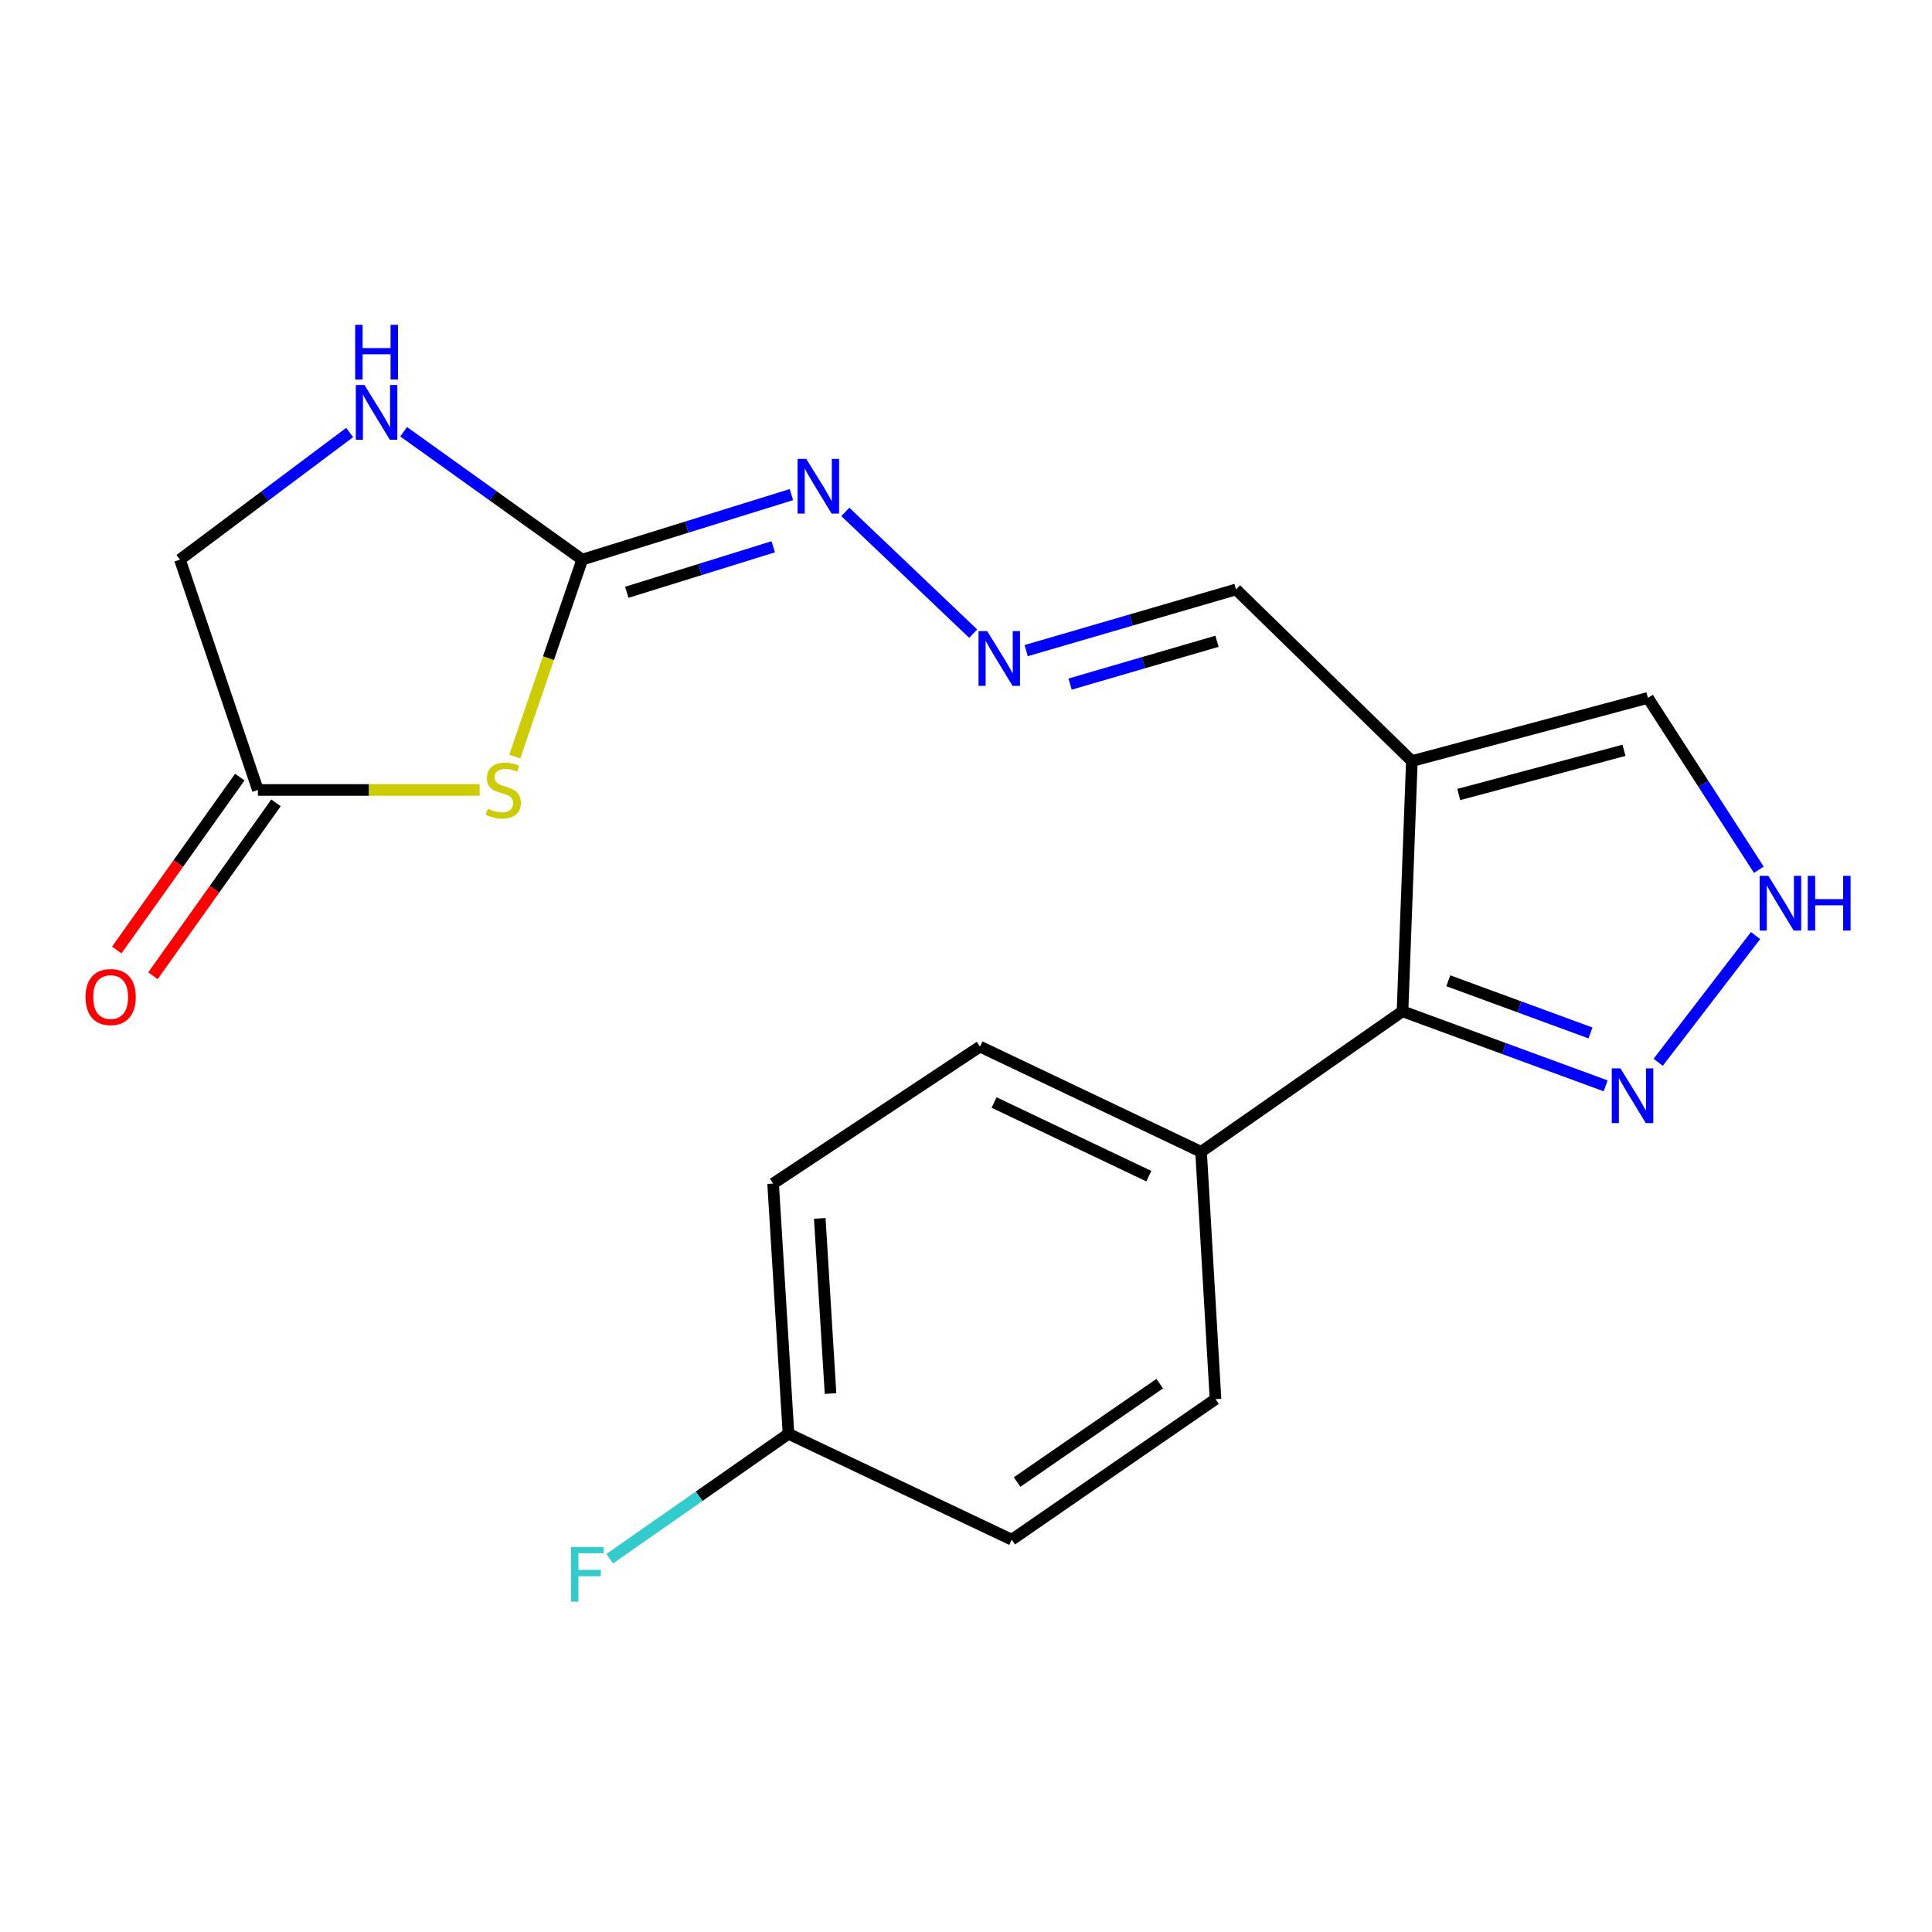 <?xml version='1.0' encoding='iso-8859-1'?>
<svg version='1.1' baseProfile='full'
              xmlns='http://www.w3.org/2000/svg'
                      xmlns:rdkit='http://www.rdkit.org/xml'
                      xmlns:xlink='http://www.w3.org/1999/xlink'
                  xml:space='preserve'
width='1000px' height='1000px' viewBox='0 0 1000 1000'>
<!-- END OF HEADER -->
<rect style='opacity:1.0;fill:#FFFFFF;stroke:none' width='1000' height='1000' x='0' y='0'> </rect>
<path class='bond-0' d='M 266.429,391.613 L 283.896,340.634' style='fill:none;fill-rule:evenodd;stroke:#CCCC00;stroke-width:6px;stroke-linecap:butt;stroke-linejoin:miter;stroke-opacity:1' />
<path class='bond-0' d='M 283.896,340.634 L 301.362,289.656' style='fill:none;fill-rule:evenodd;stroke:#000000;stroke-width:6px;stroke-linecap:butt;stroke-linejoin:miter;stroke-opacity:1' />
<path class='bond-5' d='M 248.257,408.884 L 190.873,408.884' style='fill:none;fill-rule:evenodd;stroke:#CCCC00;stroke-width:6px;stroke-linecap:butt;stroke-linejoin:miter;stroke-opacity:1' />
<path class='bond-5' d='M 190.873,408.884 L 133.49,408.884' style='fill:none;fill-rule:evenodd;stroke:#000000;stroke-width:6px;stroke-linecap:butt;stroke-linejoin:miter;stroke-opacity:1' />
<path class='bond-6' d='M 301.362,289.656 L 255.144,256.563' style='fill:none;fill-rule:evenodd;stroke:#000000;stroke-width:6px;stroke-linecap:butt;stroke-linejoin:miter;stroke-opacity:1' />
<path class='bond-6' d='M 255.144,256.563 L 208.925,223.471' style='fill:none;fill-rule:evenodd;stroke:#0000FF;stroke-width:6px;stroke-linecap:butt;stroke-linejoin:miter;stroke-opacity:1' />
<path class='bond-7' d='M 301.362,289.656 L 355.495,272.828' style='fill:none;fill-rule:evenodd;stroke:#000000;stroke-width:6px;stroke-linecap:butt;stroke-linejoin:miter;stroke-opacity:1' />
<path class='bond-7' d='M 355.495,272.828 L 409.628,256.001' style='fill:none;fill-rule:evenodd;stroke:#0000FF;stroke-width:6px;stroke-linecap:butt;stroke-linejoin:miter;stroke-opacity:1' />
<path class='bond-7' d='M 324.429,306.571 L 362.322,294.791' style='fill:none;fill-rule:evenodd;stroke:#000000;stroke-width:6px;stroke-linecap:butt;stroke-linejoin:miter;stroke-opacity:1' />
<path class='bond-7' d='M 362.322,294.791 L 400.215,283.012' style='fill:none;fill-rule:evenodd;stroke:#0000FF;stroke-width:6px;stroke-linecap:butt;stroke-linejoin:miter;stroke-opacity:1' />
<path class='bond-1' d='M 730.779,393.934 L 639.764,305.091' style='fill:none;fill-rule:evenodd;stroke:#000000;stroke-width:6px;stroke-linecap:butt;stroke-linejoin:miter;stroke-opacity:1' />
<path class='bond-2' d='M 730.779,393.934 L 725.937,523.448' style='fill:none;fill-rule:evenodd;stroke:#000000;stroke-width:6px;stroke-linecap:butt;stroke-linejoin:miter;stroke-opacity:1' />
<path class='bond-9' d='M 730.779,393.934 L 852.959,361.236' style='fill:none;fill-rule:evenodd;stroke:#000000;stroke-width:6px;stroke-linecap:butt;stroke-linejoin:miter;stroke-opacity:1' />
<path class='bond-9' d='M 755.052,411.247 L 840.578,388.358' style='fill:none;fill-rule:evenodd;stroke:#000000;stroke-width:6px;stroke-linecap:butt;stroke-linejoin:miter;stroke-opacity:1' />
<path class='bond-3' d='M 725.937,523.448 L 778.506,542.739' style='fill:none;fill-rule:evenodd;stroke:#000000;stroke-width:6px;stroke-linecap:butt;stroke-linejoin:miter;stroke-opacity:1' />
<path class='bond-3' d='M 778.506,542.739 L 831.075,562.03' style='fill:none;fill-rule:evenodd;stroke:#0000FF;stroke-width:6px;stroke-linecap:butt;stroke-linejoin:miter;stroke-opacity:1' />
<path class='bond-3' d='M 749.631,507.643 L 786.429,521.147' style='fill:none;fill-rule:evenodd;stroke:#000000;stroke-width:6px;stroke-linecap:butt;stroke-linejoin:miter;stroke-opacity:1' />
<path class='bond-3' d='M 786.429,521.147 L 823.228,534.651' style='fill:none;fill-rule:evenodd;stroke:#0000FF;stroke-width:6px;stroke-linecap:butt;stroke-linejoin:miter;stroke-opacity:1' />
<path class='bond-10' d='M 725.937,523.448 L 621.671,596.178' style='fill:none;fill-rule:evenodd;stroke:#000000;stroke-width:6px;stroke-linecap:butt;stroke-linejoin:miter;stroke-opacity:1' />
<path class='bond-21' d='M 858.28,549.833 L 908.674,484.251' style='fill:none;fill-rule:evenodd;stroke:#0000FF;stroke-width:6px;stroke-linecap:butt;stroke-linejoin:miter;stroke-opacity:1' />
<path class='bond-4' d='M 910.368,450.173 L 881.663,405.704' style='fill:none;fill-rule:evenodd;stroke:#0000FF;stroke-width:6px;stroke-linecap:butt;stroke-linejoin:miter;stroke-opacity:1' />
<path class='bond-4' d='M 881.663,405.704 L 852.959,361.236' style='fill:none;fill-rule:evenodd;stroke:#000000;stroke-width:6px;stroke-linecap:butt;stroke-linejoin:miter;stroke-opacity:1' />
<path class='bond-12' d='M 124.12,402.216 L 92.276,446.964' style='fill:none;fill-rule:evenodd;stroke:#000000;stroke-width:6px;stroke-linecap:butt;stroke-linejoin:miter;stroke-opacity:1' />
<path class='bond-12' d='M 92.276,446.964 L 60.431,491.711' style='fill:none;fill-rule:evenodd;stroke:#FF0000;stroke-width:6px;stroke-linecap:butt;stroke-linejoin:miter;stroke-opacity:1' />
<path class='bond-12' d='M 142.859,415.551 L 111.015,460.299' style='fill:none;fill-rule:evenodd;stroke:#000000;stroke-width:6px;stroke-linecap:butt;stroke-linejoin:miter;stroke-opacity:1' />
<path class='bond-12' d='M 111.015,460.299 L 79.17,505.047' style='fill:none;fill-rule:evenodd;stroke:#FF0000;stroke-width:6px;stroke-linecap:butt;stroke-linejoin:miter;stroke-opacity:1' />
<path class='bond-13' d='M 133.49,408.884 L 93.138,289.656' style='fill:none;fill-rule:evenodd;stroke:#000000;stroke-width:6px;stroke-linecap:butt;stroke-linejoin:miter;stroke-opacity:1' />
<path class='bond-20' d='M 180.993,223.861 L 137.066,256.758' style='fill:none;fill-rule:evenodd;stroke:#0000FF;stroke-width:6px;stroke-linecap:butt;stroke-linejoin:miter;stroke-opacity:1' />
<path class='bond-20' d='M 137.066,256.758 L 93.138,289.656' style='fill:none;fill-rule:evenodd;stroke:#000000;stroke-width:6px;stroke-linecap:butt;stroke-linejoin:miter;stroke-opacity:1' />
<path class='bond-8' d='M 437.54,264.969 L 503.724,327.975' style='fill:none;fill-rule:evenodd;stroke:#0000FF;stroke-width:6px;stroke-linecap:butt;stroke-linejoin:miter;stroke-opacity:1' />
<path class='bond-11' d='M 531.146,336.756 L 585.455,320.924' style='fill:none;fill-rule:evenodd;stroke:#0000FF;stroke-width:6px;stroke-linecap:butt;stroke-linejoin:miter;stroke-opacity:1' />
<path class='bond-11' d='M 585.455,320.924 L 639.764,305.091' style='fill:none;fill-rule:evenodd;stroke:#000000;stroke-width:6px;stroke-linecap:butt;stroke-linejoin:miter;stroke-opacity:1' />
<path class='bond-11' d='M 553.875,354.087 L 591.892,343.004' style='fill:none;fill-rule:evenodd;stroke:#0000FF;stroke-width:6px;stroke-linecap:butt;stroke-linejoin:miter;stroke-opacity:1' />
<path class='bond-11' d='M 591.892,343.004 L 629.909,331.921' style='fill:none;fill-rule:evenodd;stroke:#000000;stroke-width:6px;stroke-linecap:butt;stroke-linejoin:miter;stroke-opacity:1' />
<path class='bond-14' d='M 621.671,596.178 L 507.248,541.72' style='fill:none;fill-rule:evenodd;stroke:#000000;stroke-width:6px;stroke-linecap:butt;stroke-linejoin:miter;stroke-opacity:1' />
<path class='bond-14' d='M 594.624,608.777 L 514.527,570.656' style='fill:none;fill-rule:evenodd;stroke:#000000;stroke-width:6px;stroke-linecap:butt;stroke-linejoin:miter;stroke-opacity:1' />
<path class='bond-15' d='M 621.671,596.178 L 629.146,724.197' style='fill:none;fill-rule:evenodd;stroke:#000000;stroke-width:6px;stroke-linecap:butt;stroke-linejoin:miter;stroke-opacity:1' />
<path class='bond-18' d='M 507.248,541.72 L 400.159,612.623' style='fill:none;fill-rule:evenodd;stroke:#000000;stroke-width:6px;stroke-linecap:butt;stroke-linejoin:miter;stroke-opacity:1' />
<path class='bond-17' d='M 629.146,724.197 L 523.693,796.94' style='fill:none;fill-rule:evenodd;stroke:#000000;stroke-width:6px;stroke-linecap:butt;stroke-linejoin:miter;stroke-opacity:1' />
<path class='bond-17' d='M 600.269,716.176 L 526.451,767.096' style='fill:none;fill-rule:evenodd;stroke:#000000;stroke-width:6px;stroke-linecap:butt;stroke-linejoin:miter;stroke-opacity:1' />
<path class='bond-16' d='M 408.119,742.137 L 523.693,796.94' style='fill:none;fill-rule:evenodd;stroke:#000000;stroke-width:6px;stroke-linecap:butt;stroke-linejoin:miter;stroke-opacity:1' />
<path class='bond-19' d='M 408.119,742.137 L 361.861,774.457' style='fill:none;fill-rule:evenodd;stroke:#000000;stroke-width:6px;stroke-linecap:butt;stroke-linejoin:miter;stroke-opacity:1' />
<path class='bond-19' d='M 361.861,774.457 L 315.602,806.778' style='fill:none;fill-rule:evenodd;stroke:#33CCCC;stroke-width:6px;stroke-linecap:butt;stroke-linejoin:miter;stroke-opacity:1' />
<path class='bond-22' d='M 408.119,742.137 L 400.159,612.623' style='fill:none;fill-rule:evenodd;stroke:#000000;stroke-width:6px;stroke-linecap:butt;stroke-linejoin:miter;stroke-opacity:1' />
<path class='bond-22' d='M 429.881,721.299 L 424.309,630.639' style='fill:none;fill-rule:evenodd;stroke:#000000;stroke-width:6px;stroke-linecap:butt;stroke-linejoin:miter;stroke-opacity:1' />
<path  class='atom-0' d='M 252.512 418.604
Q 252.832 418.724, 254.152 419.284
Q 255.472 419.844, 256.912 420.204
Q 258.392 420.524, 259.832 420.524
Q 262.512 420.524, 264.072 419.244
Q 265.632 417.924, 265.632 415.644
Q 265.632 414.084, 264.832 413.124
Q 264.072 412.164, 262.872 411.644
Q 261.672 411.124, 259.672 410.524
Q 257.152 409.764, 255.632 409.044
Q 254.152 408.324, 253.072 406.804
Q 252.032 405.284, 252.032 402.724
Q 252.032 399.164, 254.432 396.964
Q 256.872 394.764, 261.672 394.764
Q 264.952 394.764, 268.672 396.324
L 267.752 399.404
Q 264.352 398.004, 261.792 398.004
Q 259.032 398.004, 257.512 399.164
Q 255.992 400.284, 256.032 402.244
Q 256.032 403.764, 256.792 404.684
Q 257.592 405.604, 258.712 406.124
Q 259.872 406.644, 261.792 407.244
Q 264.352 408.044, 265.872 408.844
Q 267.392 409.644, 268.472 411.284
Q 269.592 412.884, 269.592 415.644
Q 269.592 419.564, 266.952 421.684
Q 264.352 423.764, 259.992 423.764
Q 257.472 423.764, 255.552 423.204
Q 253.672 422.684, 251.432 421.764
L 252.512 418.604
' fill='#CCCC00'/>
<path  class='atom-4' d='M 838.726 552.974
L 848.006 567.974
Q 848.926 569.454, 850.406 572.134
Q 851.886 574.814, 851.966 574.974
L 851.966 552.974
L 855.726 552.974
L 855.726 581.294
L 851.846 581.294
L 841.886 564.894
Q 840.726 562.974, 839.486 560.774
Q 838.286 558.574, 837.926 557.894
L 837.926 581.294
L 834.246 581.294
L 834.246 552.974
L 838.726 552.974
' fill='#0000FF'/>
<path  class='atom-5' d='M 915.289 453.335
L 924.569 468.335
Q 925.489 469.815, 926.969 472.495
Q 928.449 475.175, 928.529 475.335
L 928.529 453.335
L 932.289 453.335
L 932.289 481.655
L 928.409 481.655
L 918.449 465.255
Q 917.289 463.335, 916.049 461.135
Q 914.849 458.935, 914.489 458.255
L 914.489 481.655
L 910.809 481.655
L 910.809 453.335
L 915.289 453.335
' fill='#0000FF'/>
<path  class='atom-5' d='M 935.689 453.335
L 939.529 453.335
L 939.529 465.375
L 954.009 465.375
L 954.009 453.335
L 957.849 453.335
L 957.849 481.655
L 954.009 481.655
L 954.009 468.575
L 939.529 468.575
L 939.529 481.655
L 935.689 481.655
L 935.689 453.335
' fill='#0000FF'/>
<path  class='atom-7' d='M 188.652 199.277
L 197.932 214.277
Q 198.852 215.757, 200.332 218.437
Q 201.812 221.117, 201.892 221.277
L 201.892 199.277
L 205.652 199.277
L 205.652 227.597
L 201.772 227.597
L 191.812 211.197
Q 190.652 209.277, 189.412 207.077
Q 188.212 204.877, 187.852 204.197
L 187.852 227.597
L 184.172 227.597
L 184.172 199.277
L 188.652 199.277
' fill='#0000FF'/>
<path  class='atom-7' d='M 183.832 168.125
L 187.672 168.125
L 187.672 180.165
L 202.152 180.165
L 202.152 168.125
L 205.992 168.125
L 205.992 196.445
L 202.152 196.445
L 202.152 183.365
L 187.672 183.365
L 187.672 196.445
L 183.832 196.445
L 183.832 168.125
' fill='#0000FF'/>
<path  class='atom-8' d='M 417.307 237.508
L 426.587 252.508
Q 427.507 253.988, 428.987 256.668
Q 430.467 259.348, 430.547 259.508
L 430.547 237.508
L 434.307 237.508
L 434.307 265.828
L 430.427 265.828
L 420.467 249.428
Q 419.307 247.508, 418.067 245.308
Q 416.867 243.108, 416.507 242.428
L 416.507 265.828
L 412.827 265.828
L 412.827 237.508
L 417.307 237.508
' fill='#0000FF'/>
<path  class='atom-9' d='M 510.954 326.657
L 520.234 341.657
Q 521.154 343.137, 522.634 345.817
Q 524.114 348.497, 524.194 348.657
L 524.194 326.657
L 527.954 326.657
L 527.954 354.977
L 524.074 354.977
L 514.114 338.577
Q 512.954 336.657, 511.714 334.457
Q 510.514 332.257, 510.154 331.577
L 510.154 354.977
L 506.474 354.977
L 506.474 326.657
L 510.954 326.657
' fill='#0000FF'/>
<path  class='atom-13' d='M 44.271 516.066
Q 44.271 509.266, 47.631 505.466
Q 50.991 501.666, 57.271 501.666
Q 63.551 501.666, 66.911 505.466
Q 70.271 509.266, 70.271 516.066
Q 70.271 522.946, 66.871 526.866
Q 63.471 530.746, 57.271 530.746
Q 51.031 530.746, 47.631 526.866
Q 44.271 522.986, 44.271 516.066
M 57.271 527.546
Q 61.591 527.546, 63.911 524.666
Q 66.271 521.746, 66.271 516.066
Q 66.271 510.506, 63.911 507.706
Q 61.591 504.866, 57.271 504.866
Q 52.951 504.866, 50.591 507.666
Q 48.271 510.466, 48.271 516.066
Q 48.271 521.786, 50.591 524.666
Q 52.951 527.546, 57.271 527.546
' fill='#FF0000'/>
<path  class='atom-20' d='M 295.587 800.72
L 312.427 800.72
L 312.427 803.96
L 299.387 803.96
L 299.387 812.56
L 310.987 812.56
L 310.987 815.84
L 299.387 815.84
L 299.387 829.04
L 295.587 829.04
L 295.587 800.72
' fill='#33CCCC'/>
</svg>
